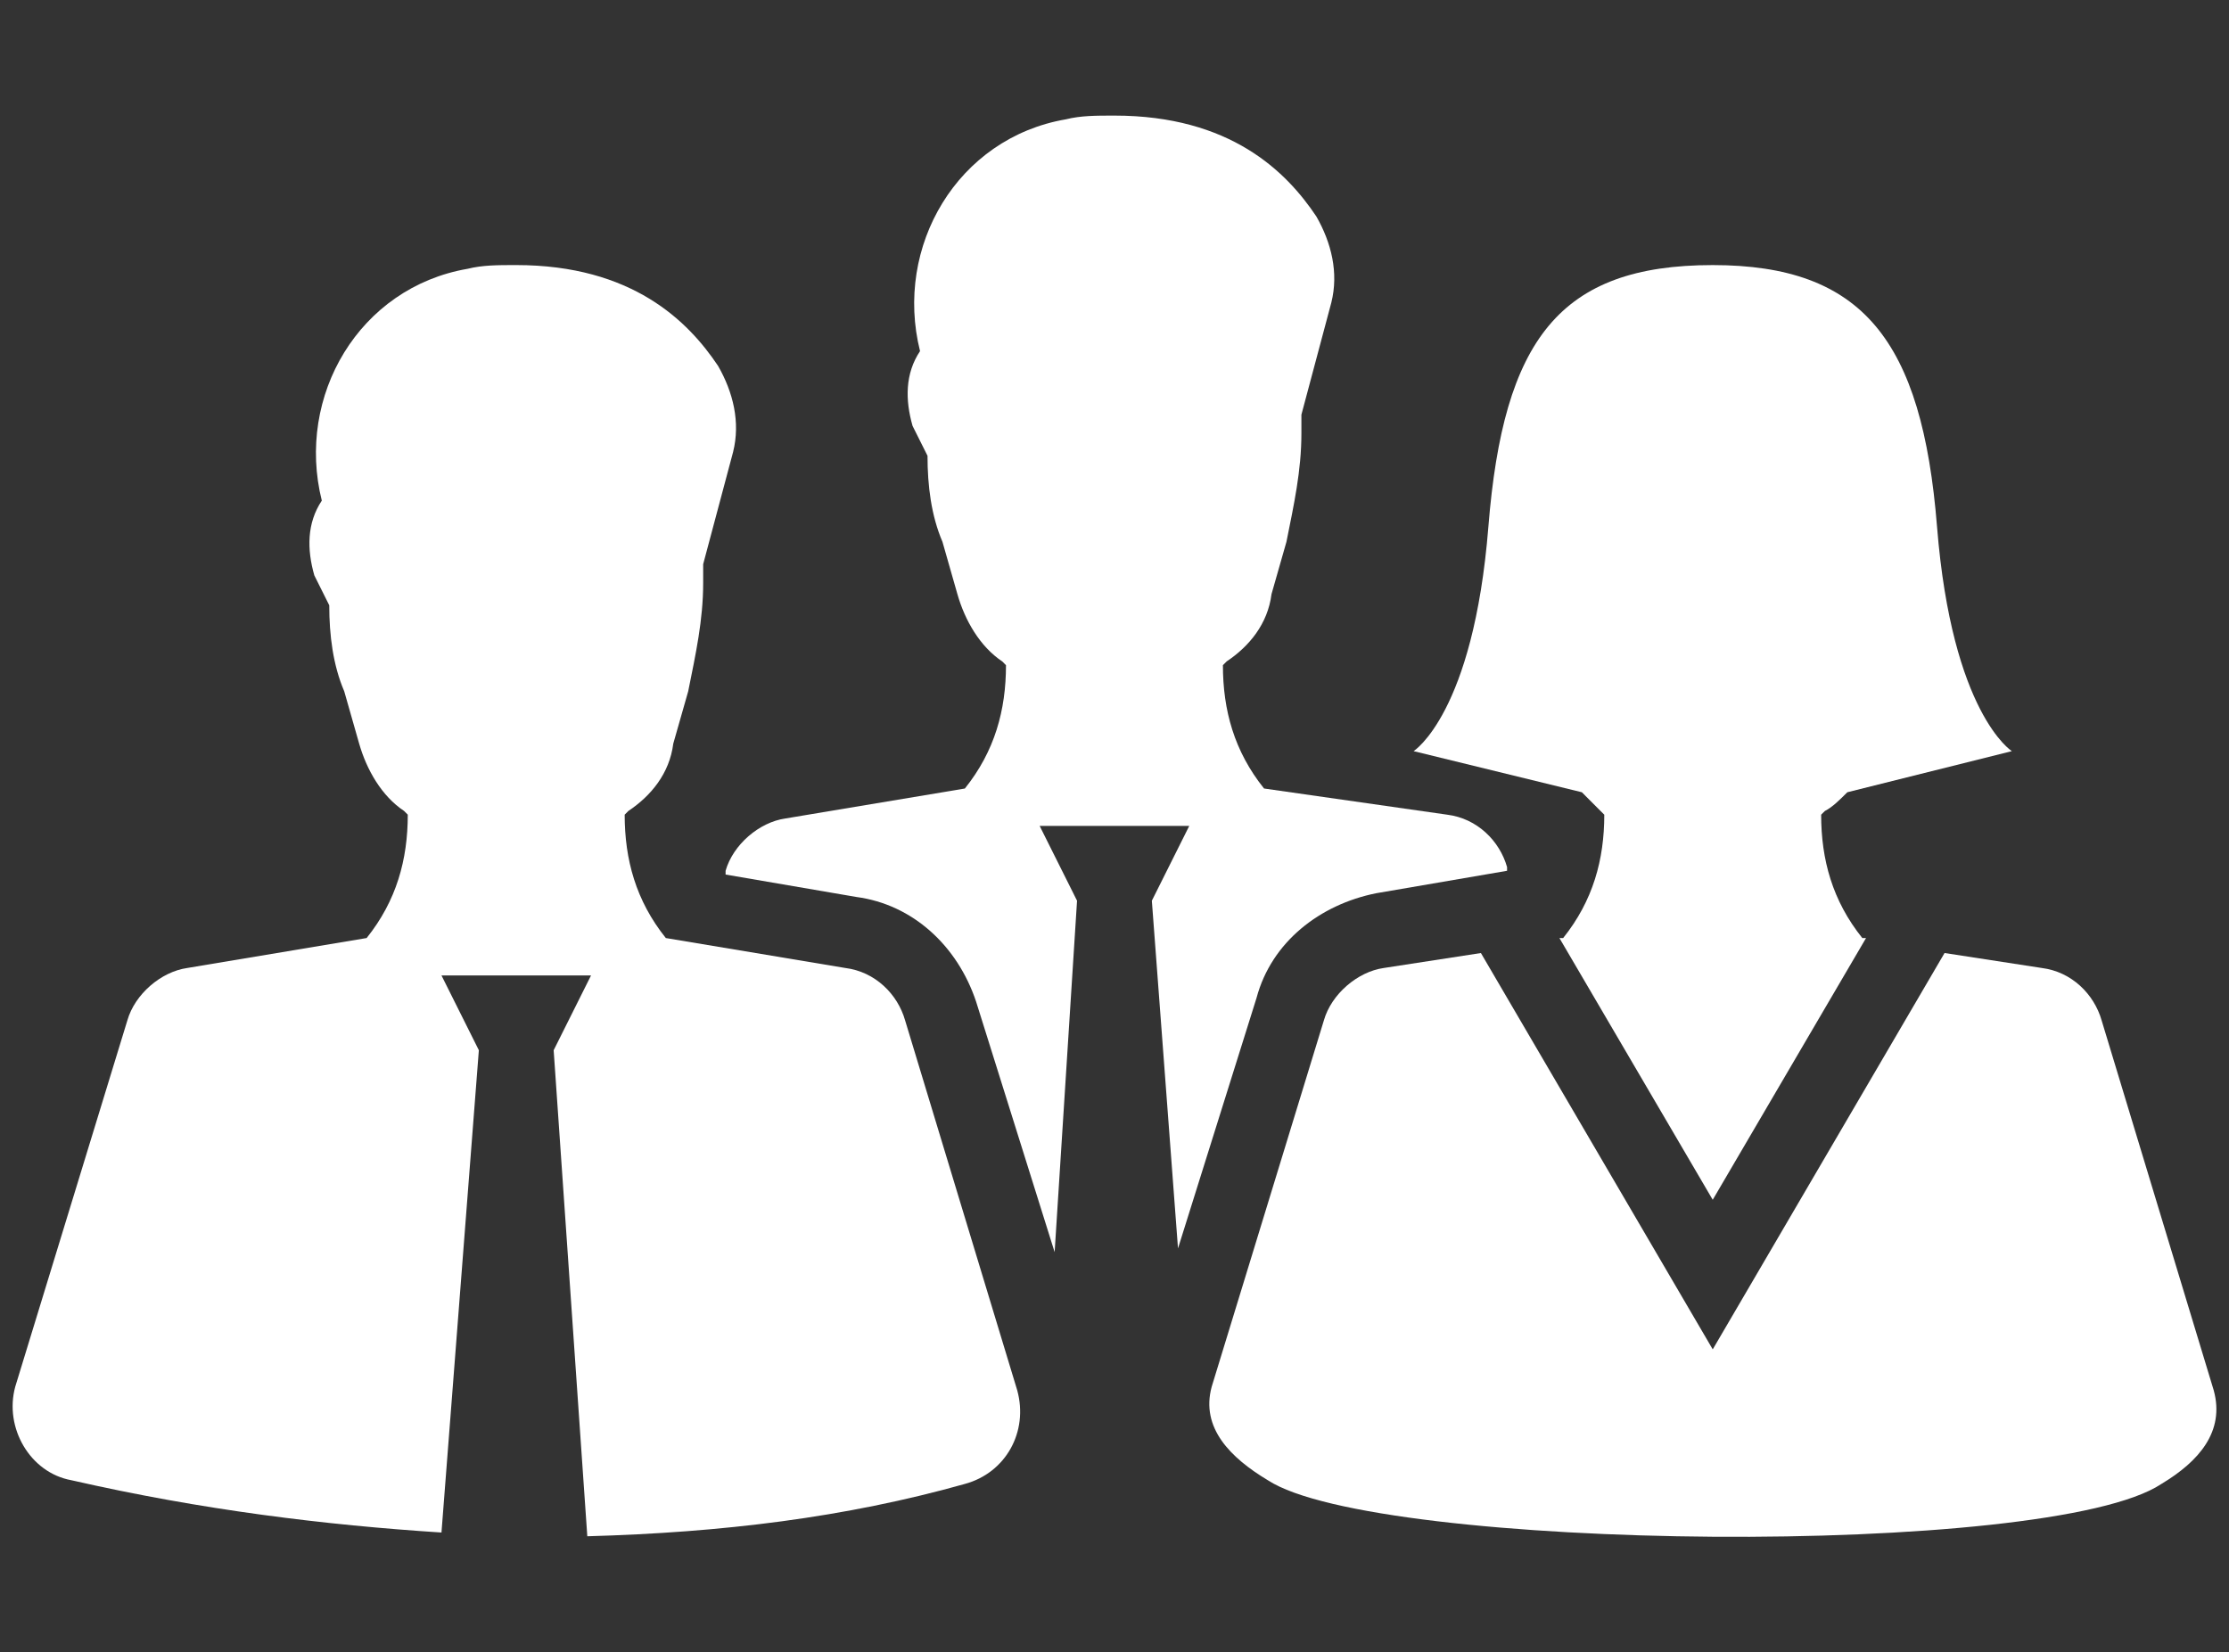 <?xml version="1.0" encoding="utf-8"?>
<!-- Generator: Adobe Illustrator 16.0.0, SVG Export Plug-In . SVG Version: 6.00 Build 0)  -->
<!DOCTYPE svg PUBLIC "-//W3C//DTD SVG 1.1//EN" "http://www.w3.org/Graphics/SVG/1.1/DTD/svg11.dtd">
<svg version="1.1" id="Capa_1" xmlns="http://www.w3.org/2000/svg" xmlns:xlink="http://www.w3.org/1999/xlink" x="0px" y="0px"
	 width="116px" height="86px" viewBox="0 0 116 86" enable-background="new 0 0 116 86" xml:space="preserve">
<rect x="0" y="0" width="116" height="86" fill="#333333" stroke="none"/>
<g>
	<path fill="#FFFFFF" d="M52.94,72.367l-5.838-19.264c-0.389-1.362-1.557-2.529-3.112-2.724l-9.34-1.558
		c-1.558-1.945-2.141-4.087-2.141-6.421l0.193-0.194c1.168-0.778,2.141-1.946,2.336-3.503l0.777-2.724
		c0.391-1.945,0.779-3.697,0.779-5.643v-0.973l1.557-5.838c0.389-1.556,0-3.113-0.778-4.475c-1.558-2.335-4.476-5.254-10.508-5.254
		c-0.974,0-1.751,0-2.529,0.194c-5.644,0.973-8.951,6.616-7.589,12.065c-0.778,1.168-0.778,2.529-0.389,3.892l0.777,1.556
		c0,1.557,0.195,3.113,0.779,4.476l0.777,2.724c0.39,1.362,1.168,2.725,2.336,3.503l0.194,0.194c0,2.334-0.583,4.476-2.141,6.421
		L9.742,50.38c-1.361,0.194-2.724,1.361-3.113,2.724L0.793,72.173c-0.584,2.141,0.777,4.476,2.918,4.865
		c6.811,1.556,13.232,2.334,19.264,2.723L24.92,54.66l-1.945-3.892h7.783l-1.945,3.892l1.751,25.296
		c7.005-0.195,13.427-0.973,19.652-2.725C52.355,76.648,53.524,74.508,52.94,72.367z"/>
	<path fill="#FFFFFF" d="M94.775,42.401l0.195-0.194c0.389-0.195,0.778-0.585,1.167-0.974l8.563-2.14c0,0-3.113-1.946-3.894-11.676
		c-0.778-9.729-3.89-13.621-11.674-13.621c-7.978,0-10.896,3.892-11.675,13.621c-0.778,9.729-3.893,11.676-3.893,11.676l8.758,2.14
		c0.389,0.389,0.583,0.584,0.972,0.974l0.195,0.194c0,2.334-0.584,4.476-2.141,6.421h-0.194l7.978,13.621l7.978-13.621h-0.193
		C95.359,46.877,94.775,44.735,94.775,42.401z"/>
	<path fill="#FFFFFF" d="M75.317,42.401l-9.535-1.363c-1.557-1.944-2.14-4.085-2.14-6.42l0.194-0.194
		c1.167-0.778,2.14-1.946,2.335-3.503l0.778-2.724c0.389-1.945,0.778-3.697,0.778-5.642v-0.973l1.558-5.837
		c0.388-1.557,0-3.114-0.778-4.476c-1.558-2.335-4.477-5.253-10.509-5.253c-0.973,0-1.751,0-2.529,0.194
		c-5.643,0.972-8.951,6.616-7.589,12.064c-0.778,1.167-0.778,2.53-0.389,3.892l0.778,1.556c0,1.557,0.194,3.114,0.778,4.476
		l0.778,2.724c0.389,1.363,1.167,2.725,2.335,3.503l0.193,0.194c0,2.335-0.582,4.476-2.14,6.42l-9.34,1.559
		c-1.362,0.194-2.724,1.361-3.112,2.723v0.195l6.81,1.168c2.919,0.389,5.254,2.529,6.227,5.447l4.087,13.037l1.166-18.29
		l-1.945-3.892h7.784l-1.946,3.892l1.361,18.096l4.087-13.036c0.778-2.92,3.308-4.865,6.227-5.449l6.811-1.168v-0.194
		C78.041,43.763,76.874,42.596,75.317,42.401z"/>
	<path fill="#FFFFFF" d="M115.207,72.367l-5.837-19.264c-0.391-1.362-1.558-2.529-3.115-2.724l-5.058-0.779L89.133,70.228
		L77.068,49.601L72.01,50.38c-1.363,0.194-2.724,1.361-3.113,2.724l-5.839,19.069c-0.583,2.141,0.974,3.697,2.919,4.865
		c5.644,3.697,40.668,4.086,46.506,0.193C114.429,76.064,115.791,74.508,115.207,72.367z"/>
</g>
</svg>
